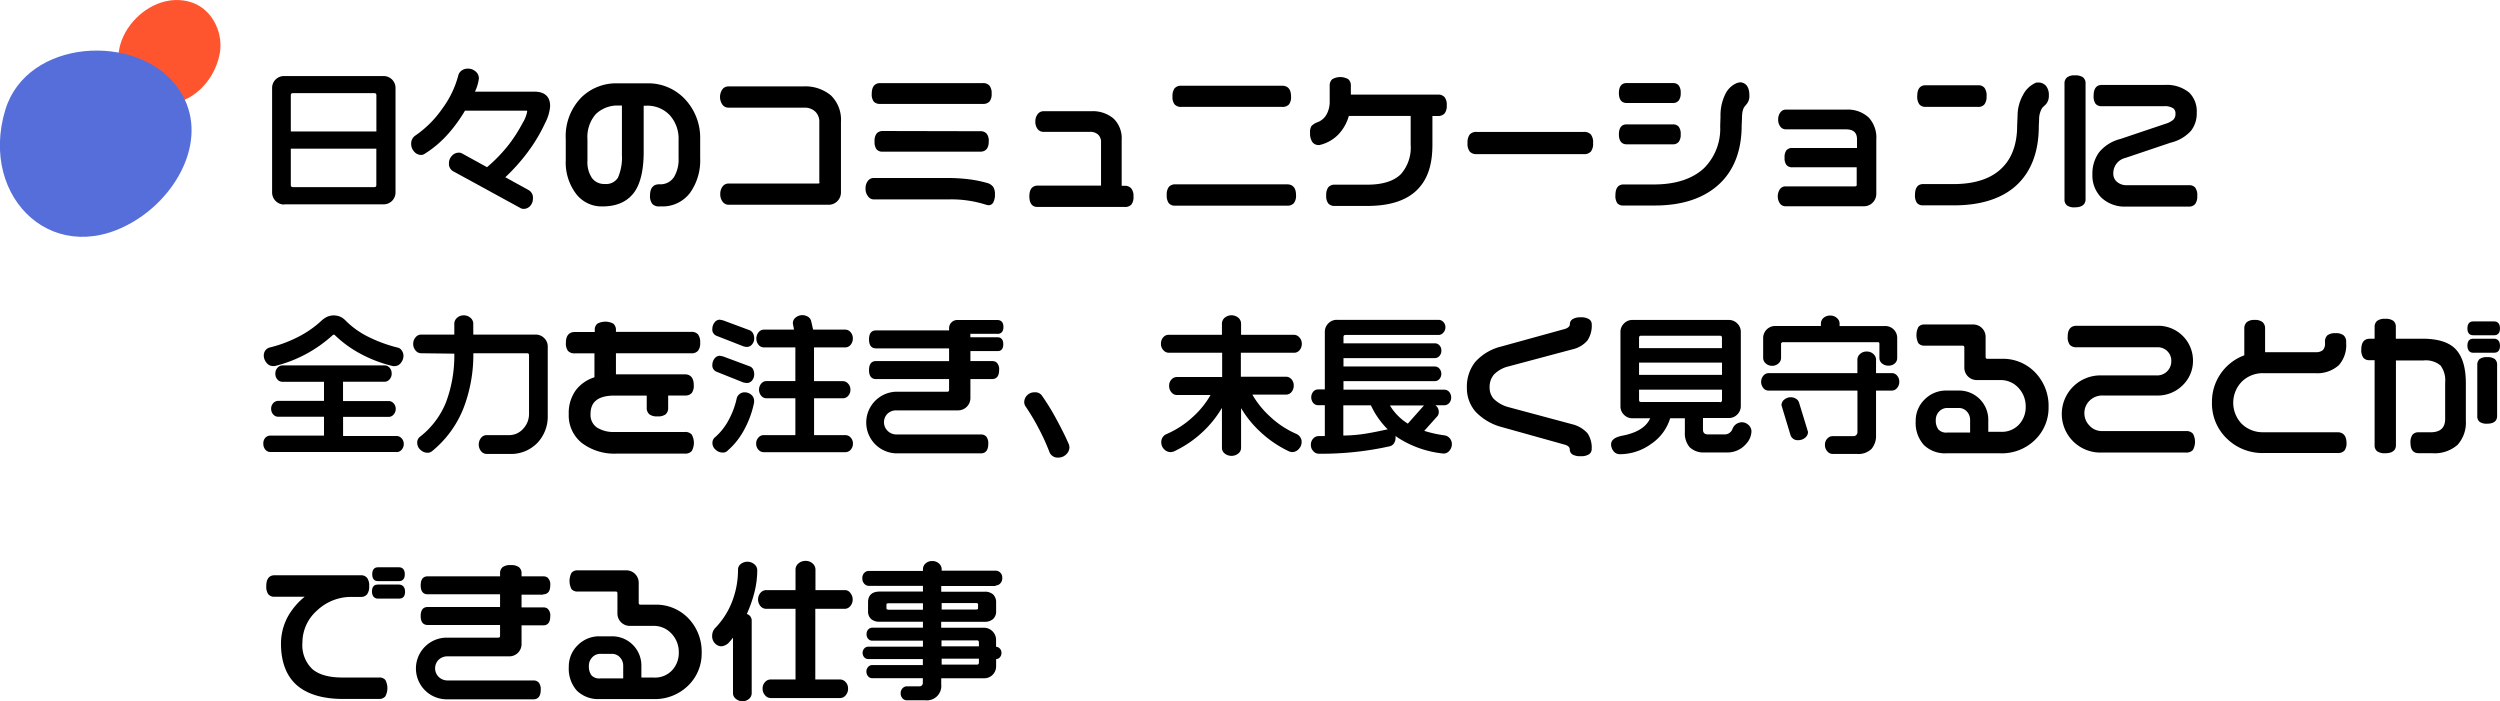 <svg xmlns="http://www.w3.org/2000/svg" viewBox="0 0 467.74 131.21"><defs><style>.a{fill:#ff552f;}.b{fill:#556eda;}</style></defs><path class="a" d="M36,.5c-8.74-3.09-18.46,8.87-11.44,16,6.24,6.33,14.72,1.54,16.45-6C42,6.52,39.88,1.86,36,.5Z"/><path class="b" d="M1,20.53c-5.08,16.74,9.66,30.53,25.07,20.24,8-5.33,13.23-16.18,7.07-24.53C25.7,6.11,5.08,7.17,1,20.53Z"/><path d="M53.18,38.23H71.69A2.22,2.22,0,0,0,74,36V16.5a2.22,2.22,0,0,0-2.27-2.27H53.18a2.22,2.22,0,0,0-2.27,2.27V36a2.27,2.27,0,0,0,2.27,2.27ZM54.41,24.6V17.85c0-.31.11-.42.42-.42H70c.31,0,.42.11.42.42V24.6Zm0,10V27.81h16v6.78c0,.31-.11.42-.42.42H54.84C54.52,35,54.41,34.9,54.41,34.59Z"/><path d="M100,17.15H88.86a8,8,0,0,0,.74-2.49,1.67,1.67,0,0,0-.63-1.3,2.14,2.14,0,0,0-1.44-.52,1.93,1.93,0,0,0-1.16.36,1.57,1.57,0,0,0-.63.93,18.18,18.18,0,0,1-3,6.21,19.64,19.64,0,0,1-5,5,1.78,1.78,0,0,0-.81,1.55,2.09,2.09,0,0,0,.57,1.49,1.74,1.74,0,0,0,1.27.61,1.13,1.13,0,0,0,.63-.18A20.07,20.07,0,0,0,83.89,25,28.07,28.07,0,0,0,87,20.7H98.46c.14,0,.17,0,.17.17A6.18,6.18,0,0,1,97.79,23a28.7,28.7,0,0,1-2.55,4,28.75,28.75,0,0,1-4.12,4.28l-4.69-2.58a1.16,1.16,0,0,0-.6-.14,1.74,1.74,0,0,0-1.29.6A2,2,0,0,0,84,30.57a1.56,1.56,0,0,0,.8,1.48l12.6,6.89a1.1,1.1,0,0,0,.57.14,1.61,1.61,0,0,0,1.24-.57,2,2,0,0,0,.5-1.38,1.61,1.61,0,0,0-.8-1.56l-4.37-2.41a35.25,35.25,0,0,0,4.65-5.32A30.42,30.42,0,0,0,102,23a8.34,8.34,0,0,0,.92-3C103,18.1,101.92,17.15,100,17.15Z"/><path d="M112.73,38.62c2.71,0,4.71-.92,6-2.74,1.13-1.64,1.7-4.15,1.7-7.45V19.78h.48a5.73,5.73,0,0,1,4.41,1.78,6.58,6.58,0,0,1,1.64,4.61v3.44a6.33,6.33,0,0,1-.85,3.5,3,3,0,0,1-2.67,1.37h-.11c-.78,0-1.71.36-1.71,2.07a2.38,2.38,0,0,0,.41,1.58,1.62,1.62,0,0,0,1.3.49h.45A6.41,6.41,0,0,0,129.16,36,10.44,10.44,0,0,0,131,29.6V26.07a10.55,10.55,0,0,0-2.81-7.48,9.4,9.4,0,0,0-7.1-3h-5.57a9.31,9.31,0,0,0-6.67,2.56,10.35,10.35,0,0,0-3,7.83v4a9.72,9.72,0,0,0,1.87,6.2A6,6,0,0,0,112.73,38.62Zm3.62-9.8a9.53,9.53,0,0,1-.73,4.42,2.6,2.6,0,0,1-2.46,1.18,2.82,2.82,0,0,1-2.38-1.08,5.27,5.27,0,0,1-.87-3.29v-4a6.48,6.48,0,0,1,1.57-4.71,5.86,5.86,0,0,1,4.37-1.59h.51v9.05Z"/><path d="M153,34.34H136.3a1.36,1.36,0,0,0-1.12.57,2.25,2.25,0,0,0-.42,1.41,2.2,2.2,0,0,0,.43,1.4,1.36,1.36,0,0,0,1.11.59H155a2.26,2.26,0,0,0,1.67-.68,2.31,2.31,0,0,0,.67-1.67V22.77a6.32,6.32,0,0,0-1.86-4.9,7.46,7.46,0,0,0-5.22-1.7h-14a1.36,1.36,0,0,0-1.12.57,2.53,2.53,0,0,0,0,2.81,1.36,1.36,0,0,0,1.11.59h14.28a2.84,2.84,0,0,1,2,.74,2.52,2.52,0,0,1,.76,1.89V34C153.39,34.25,153.3,34.34,153,34.34Z"/><path d="M165.2,24.51A1.5,1.5,0,0,0,164,25a2.26,2.26,0,0,0-.37,1.48,2.28,2.28,0,0,0,.35,1.43,1.38,1.38,0,0,0,1.14.47H183.4c.73,0,1.59-.33,1.59-1.9a2.2,2.2,0,0,0-.38-1.46,1.5,1.5,0,0,0-1.21-.47Z"/><path d="M164.7,19.44h19.21a1.54,1.54,0,0,0,1.24-.47,2.2,2.2,0,0,0,.38-1.46,2.22,2.22,0,0,0-.4-1.48,1.53,1.53,0,0,0-1.23-.48H164.69c-.73,0-1.59.34-1.59,2a2.2,2.2,0,0,0,.38,1.46A1.54,1.54,0,0,0,164.7,19.44Z"/><path d="M163.47,37.31h13.89a21.35,21.35,0,0,1,7.14,1l.45.09a1,1,0,0,0,.92-.59,3.11,3.11,0,0,0,.28-1.48,2.39,2.39,0,0,0-.34-1.38,2.14,2.14,0,0,0-1.21-.74,21.85,21.85,0,0,0-3.34-.67,32.89,32.89,0,0,0-4.12-.24H163.48a1.36,1.36,0,0,0-1.12.57,2.23,2.23,0,0,0-.42,1.41,2.2,2.2,0,0,0,.43,1.4A1.32,1.32,0,0,0,163.47,37.31Z"/><path d="M210.45,34.76h-.59V26.19a5.13,5.13,0,0,0-1.51-4,6,6,0,0,0-4.2-1.38h-8.93a1.33,1.33,0,0,0-1.09.57,2.16,2.16,0,0,0-.42,1.36,2.19,2.19,0,0,0,.4,1.37,1.34,1.34,0,0,0,1.11.56h8.68a2.15,2.15,0,0,1,1.56.52,1.86,1.86,0,0,1,.54,1.41v8.12H194.18c-.73,0-1.59.34-1.59,2s.82,2,1.51,2h16.35a1.54,1.54,0,0,0,1.24-.47,2.26,2.26,0,0,0,.38-1.49,2.22,2.22,0,0,0-.4-1.48A1.51,1.51,0,0,0,210.45,34.76Z"/><path d="M221,20h18.9a1.59,1.59,0,0,0,1.27-.47,2.26,2.26,0,0,0,.38-1.49c0-1.64-.9-2-1.65-2H221a1.53,1.53,0,0,0-1.25.5,2.4,2.4,0,0,0-.38,1.49,2.26,2.26,0,0,0,.38,1.49A1.58,1.58,0,0,0,221,20Z"/><path d="M219.83,38.48h21a1.55,1.55,0,0,0,1.25-.48,2.26,2.26,0,0,0,.4-1.51c0-1.64-.9-2-1.65-2H219.92a1.53,1.53,0,0,0-1.25.5,2.38,2.38,0,0,0-.38,1.49,2.45,2.45,0,0,0,.36,1.5A1.42,1.42,0,0,0,219.83,38.48Z"/><path d="M246.63,27.14h0l.22,0a7.11,7.11,0,0,0,3.57-2,8.21,8.21,0,0,0,1.94-3.45h11.57v5.38a7.52,7.52,0,0,1-1.8,5.48c-1.29,1.31-3.41,2-6.29,2h-6.08a1.53,1.53,0,0,0-1.25.5,2.38,2.38,0,0,0-.38,1.49,2.32,2.32,0,0,0,.38,1.52,1.54,1.54,0,0,0,1.24.47h6.08c4.16,0,7.29-1,9.3-3S268,30.79,268,27.08V21.7h1a1.59,1.59,0,0,0,1.28-.48,2.26,2.26,0,0,0,.4-1.51,2.3,2.3,0,0,0-.4-1.53A1.59,1.59,0,0,0,269,17.7H252.74V16.07a1.55,1.55,0,0,0-.48-1.25,3,3,0,0,0-3,0,1.57,1.57,0,0,0-.48,1.24v2.86a4.9,4.9,0,0,1-.6,2.52,3.25,3.25,0,0,1-1.66,1.42,3,3,0,0,0-1.15.72,2.16,2.16,0,0,0-.26,1.27,2.87,2.87,0,0,0,.41,1.7A1.43,1.43,0,0,0,246.63,27.14Z"/><path d="M296.33,24.68H276.28a1.61,1.61,0,0,0-1.32.51,2.55,2.55,0,0,0-.39,1.58,2.38,2.38,0,0,0,.41,1.58,1.62,1.62,0,0,0,1.3.49h20.05a1.67,1.67,0,0,0,1.32-.49,2.38,2.38,0,0,0,.41-1.58,2.4,2.4,0,0,0-.41-1.6A1.68,1.68,0,0,0,296.33,24.68Z"/><path d="M304.34,27H313a1.34,1.34,0,0,0,1.09-.47,2.17,2.17,0,0,0,.36-1.38,2.23,2.23,0,0,0-.35-1.42,1.35,1.35,0,0,0-1.1-.46h-8.68c-.65,0-1.43.33-1.43,1.87S303.69,27,304.34,27Z"/><path d="M303.8,38.45h5.8c5.06,0,9.08-1.31,11.94-3.9s4.32-6.34,4.32-11.12l.06-1.27A6.83,6.83,0,0,1,326,21a3.69,3.69,0,0,1,.27-.87s.13-.18.61-.77a2.33,2.33,0,0,0,.42-1.5c0-2-1-2.46-1.82-2.46l-.51.13a4.28,4.28,0,0,0-2.25,2.25,9,9,0,0,0-.82,4l-.06,1.83a10.42,10.42,0,0,1-3,7.83c-2.13,2-5.28,3.07-9.38,3.07h-5.71c-.69,0-1.51.35-1.51,2a2.43,2.43,0,0,0,.35,1.51A1.44,1.44,0,0,0,303.8,38.45Z"/><path d="M304.34,19.27H313a1.34,1.34,0,0,0,1.09-.47,2.17,2.17,0,0,0,.36-1.38,2.23,2.23,0,0,0-.35-1.42,1.35,1.35,0,0,0-1.1-.46h-8.68c-.65,0-1.43.33-1.43,1.87S303.69,19.27,304.34,19.27Z"/><path d="M347,34.87h-13a1.26,1.26,0,0,0-1,.55,2.41,2.41,0,0,0,0,2.63,1.28,1.28,0,0,0,1,.54h14.7a2.26,2.26,0,0,0,1.67-.68,2.32,2.32,0,0,0,.68-1.67V26.08A5.52,5.52,0,0,0,349.64,22a5.73,5.73,0,0,0-4.22-1.49H334.08a1.24,1.24,0,0,0-1,.55,2.09,2.09,0,0,0-.39,1.3,2.06,2.06,0,0,0,.39,1.31,1.27,1.27,0,0,0,1,.53h11.26c1.43,0,2.1.6,2.1,1.87v1.62H335.37a1.38,1.38,0,0,0-1.14.43,2.16,2.16,0,0,0-.34,1.39,2.06,2.06,0,0,0,.36,1.37,1.41,1.41,0,0,0,1.13.42h12v3.22C347.4,34.78,347.31,34.87,347,34.87Z"/><path d="M360.25,20h9.86a1.43,1.43,0,0,0,1.19-.5,2.42,2.42,0,0,0,.38-1.51,2.42,2.42,0,0,0-.38-1.54,1.43,1.43,0,0,0-1.19-.5h-9.86c-.7,0-1.54.35-1.54,2a2.51,2.51,0,0,0,.36,1.53A1.44,1.44,0,0,0,360.25,20Z"/><path d="M381.39,15.44h-.31l-.09,0a4.92,4.92,0,0,0-2.51,2.36,8,8,0,0,0-1,3.87l-.08,1.84c0,3.34-.93,6-2.76,7.83-2,2.06-5.1,3.1-9.17,3.1H359.8c-.69,0-1.51.35-1.51,2a2.43,2.43,0,0,0,.35,1.51,1.41,1.41,0,0,0,1.16.47h5.8c5,0,9-1.27,11.71-3.79s4.14-6.24,4.14-11l.06-1.27a4,4,0,0,1,.6-2.2l.71-.69a2.37,2.37,0,0,0,.51-1.59,2.66,2.66,0,0,0-.54-1.82A1.84,1.84,0,0,0,381.39,15.44Z"/><path d="M388.2,38.79c1.64,0,2-.82,2-1.51V15.64a1.4,1.4,0,0,0-.49-1.18,2.45,2.45,0,0,0-1.5-.36,2.25,2.25,0,0,0-1.47.38,1.41,1.41,0,0,0-.48,1.16V37.28a1.38,1.38,0,0,0,.47,1.16A2.35,2.35,0,0,0,388.2,38.79Z"/><path d="M409.56,34.65H398a2.74,2.74,0,0,1-1.93-.63,2,2,0,0,1-.68-1.58,2.93,2.93,0,0,1,2.29-2.9l8.45-2.85a7.44,7.44,0,0,0,3.79-2.21A5.24,5.24,0,0,0,411,21.07a4.89,4.89,0,0,0-1.4-3.74A6.62,6.62,0,0,0,405,15.89H393.22c-.69,0-1.51.35-1.51,2a2.43,2.43,0,0,0,.35,1.51,1.41,1.41,0,0,0,1.16.47h11.65a2.85,2.85,0,0,1,1.77.42,1.21,1.21,0,0,1,.38,1,1.49,1.49,0,0,1-.38,1.09,4,4,0,0,1-1.55.8L396.72,26a7.52,7.52,0,0,0-4,2.51,6.77,6.77,0,0,0-1.24,4.11A5.87,5.87,0,0,0,393.18,37a6.4,6.4,0,0,0,4.67,1.65h11.68a1.43,1.43,0,0,0,1.19-.5,2.42,2.42,0,0,0,.38-1.51,2.37,2.37,0,0,0-.38-1.53A1.4,1.4,0,0,0,409.56,34.65Z"/><path d="M51.1,68.49h0l.3,0a24.88,24.88,0,0,0,10.85-5.79.22.22,0,0,1,.2-.08.25.25,0,0,1,.22.1,21.27,21.27,0,0,0,4.65,3.4,24.9,24.9,0,0,0,6.22,2.38l.28,0a1.47,1.47,0,0,0,1.2-.63,2.1,2.1,0,0,0,.47-1.3,1.72,1.72,0,0,0-.33-1,1.2,1.2,0,0,0-.78-.54,26.93,26.93,0,0,1-5.55-2.05,16,16,0,0,1-4.17-3,3.45,3.45,0,0,0-.87-.66,3.09,3.09,0,0,0-2.69,0,4.38,4.38,0,0,0-.9.63A19,19,0,0,1,55.85,63a24.18,24.18,0,0,1-5.32,2,1.44,1.44,0,0,0-.85.52,1.64,1.64,0,0,0-.33,1,2.12,2.12,0,0,0,.49,1.32A1.52,1.52,0,0,0,51.1,68.49Z"/><path d="M74.2,84.59a1.26,1.26,0,0,0,.94-.44,1.59,1.59,0,0,0,.4-1.12A1.49,1.49,0,0,0,75.13,82a1.29,1.29,0,0,0-.94-.43h-10V78h8.57a1.21,1.21,0,0,0,.88-.44,1.55,1.55,0,0,0,.4-1.09,1.48,1.48,0,0,0-.39-1,1.17,1.17,0,0,0-.9-.43H64.18V71.42H72a1.21,1.21,0,0,0,.88-.44,1.51,1.51,0,0,0,.4-1.07,1.58,1.58,0,0,0-.39-1.11,1.19,1.19,0,0,0-.9-.43H52.8a1.21,1.21,0,0,0-.88.44,1.55,1.55,0,0,0-.4,1.09A1.52,1.52,0,0,0,51.91,71a1.19,1.19,0,0,0,.9.43h7.81V75H52.05a1.27,1.27,0,0,0-.93.43,1.48,1.48,0,0,0-.39,1,1.57,1.57,0,0,0,.39,1.11,1.22,1.22,0,0,0,.93.43h8.57v3.53h-10a1.26,1.26,0,0,0-1,.43A1.52,1.52,0,0,0,49.27,83a1.63,1.63,0,0,0,.39,1.14,1.23,1.23,0,0,0,1,.43H74.2Z"/><path d="M85,66.17a24.87,24.87,0,0,1-1.56,9.11,15.51,15.51,0,0,1-4.89,6.46,1.35,1.35,0,0,0-.49,1.12,1.72,1.72,0,0,0,.62,1.31,1.93,1.93,0,0,0,1.31.54,1.3,1.3,0,0,0,.86-.31,19.68,19.68,0,0,0,5.9-8.11,27.89,27.89,0,0,0,1.81-10.2h10c.31,0,.42.11.42.42V77.46a4,4,0,0,1-1.1,2.76,3.47,3.47,0,0,1-2.69,1.19H91a1.34,1.34,0,0,0-1,.52,2,2,0,0,0,0,2.48,1.37,1.37,0,0,0,1,.52h4.34a6.86,6.86,0,0,0,5.25-2.12,7.15,7.15,0,0,0,1.89-5.07V64.86a2.16,2.16,0,0,0-.66-1.6,2.19,2.19,0,0,0-1.6-.66H88.55V60.53A1.46,1.46,0,0,0,88,59.44,1.84,1.84,0,0,0,86.76,59a1.8,1.8,0,0,0-1.25.47A1.47,1.47,0,0,0,85,60.53V62.6H78.75a1.34,1.34,0,0,0-1,.52,1.78,1.78,0,0,0-.44,1.21,1.83,1.83,0,0,0,.44,1.24,1.34,1.34,0,0,0,1,.52Z"/><path d="M111.22,66.09v4.5a7,7,0,0,0-3.52,2.46,7.28,7.28,0,0,0-1.29,4.42,6.6,6.6,0,0,0,2.44,5.4,10.07,10.07,0,0,0,6.49,2h12.8a1.59,1.59,0,0,0,1.28-.48,3.13,3.13,0,0,0,0-3.08,1.58,1.58,0,0,0-1.27-.49H115a5.77,5.77,0,0,1-3.34-.85,2.85,2.85,0,0,1-1.17-2.54c0-2.3,1.48-3.42,4.51-3.42h6v2.24a1.55,1.55,0,0,0,.48,1.25,2.26,2.26,0,0,0,1.51.4,2.38,2.38,0,0,0,1.55-.38,1.58,1.58,0,0,0,.47-1.27V74h3.14a1.59,1.59,0,0,0,1.27-.47,2.26,2.26,0,0,0,.38-1.49c0-1.64-.9-2-1.65-2H115.24V66.1h14.11a1.55,1.55,0,0,0,1.25-.48,2.26,2.26,0,0,0,.4-1.51,2.35,2.35,0,0,0-.4-1.54,1.56,1.56,0,0,0-1.25-.48H115.24v-.28a1.55,1.55,0,0,0-.48-1.25,3.16,3.16,0,0,0-3,0,1.45,1.45,0,0,0-.48,1.19v.37h-3.75c-.75,0-1.65.35-1.65,2a2.32,2.32,0,0,0,.38,1.52,1.58,1.58,0,0,0,1.27.47h3.73Z"/><path d="M134.11,69.57l5,2,.62.09a1.24,1.24,0,0,0,1-.5,1.74,1.74,0,0,0,.38-1.12,2.11,2.11,0,0,0-.18-.89,1.17,1.17,0,0,0-.66-.61l-5-1.86-.61-.12a1.25,1.25,0,0,0-1,.56,1.91,1.91,0,0,0-.38,1.11A1.26,1.26,0,0,0,134.11,69.57Z"/><path d="M139.35,73.4a1.52,1.52,0,0,0-1,.34,1.41,1.41,0,0,0-.51.78,15.23,15.23,0,0,1-1.53,4.1,11.36,11.36,0,0,1-2.48,3.15,1.35,1.35,0,0,0-.54,1.09,1.64,1.64,0,0,0,.61,1.29,1.9,1.9,0,0,0,1.28.52,1.19,1.19,0,0,0,1-.4,13.62,13.62,0,0,0,3.19-4.13,17.62,17.62,0,0,0,1.72-4.85l0-.31a1.46,1.46,0,0,0-.55-1.14A1.91,1.91,0,0,0,139.35,73.4Z"/><path d="M134.12,62.85l4.95,1.94a2.65,2.65,0,0,0,.66.12,1.24,1.24,0,0,0,1-.5,1.7,1.7,0,0,0,.38-1.09,2.18,2.18,0,0,0-.1-.67,1.38,1.38,0,0,0-.74-.86l-5-1.86-.61-.12a1.25,1.25,0,0,0-1,.56,1.91,1.91,0,0,0-.38,1.11A1.25,1.25,0,0,0,134.12,62.85Z"/><path d="M151.78,60.13a1.34,1.34,0,0,0-.58-.85,2,2,0,0,0-2.29.09,1.36,1.36,0,0,0-.57,1.17l.22,1.13h-5.63a1.3,1.3,0,0,0-1,.49,1.88,1.88,0,0,0,0,2.37,1.32,1.32,0,0,0,1,.47h5.88v6.3h-5.43a1.25,1.25,0,0,0-.95.46,1.78,1.78,0,0,0,0,2.3,1.29,1.29,0,0,0,.95.46h5.43v6.89H142.9a1.25,1.25,0,0,0-1,.46,1.57,1.57,0,0,0-.42,1.11,1.62,1.62,0,0,0,.42,1.16,1.29,1.29,0,0,0,1,.46h15.26a1.28,1.28,0,0,0,1-.46,1.64,1.64,0,0,0,.42-1.16,1.57,1.57,0,0,0-.42-1.11,1.32,1.32,0,0,0-1-.46h-5.85V74.52h5.38a1.28,1.28,0,0,0,1-.46,1.64,1.64,0,0,0,.42-1.16,1.57,1.57,0,0,0-.43-1.12,1.32,1.32,0,0,0-1-.47h-5.38V65h5.85a1.3,1.3,0,0,0,1-.49,1.77,1.77,0,0,0,.41-1.19,1.67,1.67,0,0,0-.43-1.18,1.32,1.32,0,0,0-1-.47h-6Z"/><path d="M186.62,62.47c.42,0,1.12-.17,1.12-1.29s-.7-1.31-1.12-1.31h-7.48a1.53,1.53,0,0,0-1.12.45,1.51,1.51,0,0,0-.45,1.11v.39H163.88c-.59,0-1.29.29-1.29,1.68s.7,1.68,1.29,1.68h13.69v2.38H163.88c-.59,0-1.29.29-1.29,1.68s.7,1.68,1.29,1.68h13.69v2c0,.27-.09.37-.37.37h-9.6a5.77,5.77,0,0,0,0,11.53h15.93c.62,0,1.37-.31,1.37-1.76a2.07,2.07,0,0,0-.34-1.34,1.28,1.28,0,0,0-1-.43H167.74a2.35,2.35,0,0,1-1.65-.66,2.26,2.26,0,0,1-.05-3.22,2.35,2.35,0,0,1,1.7-.63h11.48a2.31,2.31,0,0,0,2.34-2.35V70.92h4.06c.6,0,1.31-.29,1.31-1.68a1.7,1.7,0,0,0-.52-1.46,1.32,1.32,0,0,0-.79-.22h-4.06V65.68h5.15c.38,0,1-.17,1-1.29s-.68-1.29-1.09-1.29h-5.07v-.65h5.06Z"/><path d="M200,83.18c-.6-1.4-1.4-3-2.39-4.82a42.52,42.52,0,0,0-2.7-4.38,1.5,1.5,0,0,0-1.32-.58,1.88,1.88,0,0,0-1.43.57,1.79,1.79,0,0,0-.53,1.25,1.38,1.38,0,0,0,.21.76,41.28,41.28,0,0,1,2.52,4.22,40.28,40.28,0,0,1,2,4.41,1.65,1.65,0,0,0,1.72,1,2,2,0,0,0,1.39-.59,1.85,1.85,0,0,0,.62-1.39l-.08-.42Z"/><path d="M242.15,66a1.31,1.31,0,0,0,1-.49,1.77,1.77,0,0,0,.41-1.19,1.66,1.66,0,0,0-.45-1.19,1.35,1.35,0,0,0-1-.49h-9.91v-2.1a1.46,1.46,0,0,0-.51-1.09,2,2,0,0,0-2.56,0,1.47,1.47,0,0,0-.51,1.09v2.1h-10a1.31,1.31,0,0,0-1,.49,1.76,1.76,0,0,0-.41,1.19,1.66,1.66,0,0,0,.45,1.19,1.35,1.35,0,0,0,1,.49h10v4.54h-8.49a1.37,1.37,0,0,0-1,.47,1.65,1.65,0,0,0-.43,1.18,1.79,1.79,0,0,0,.42,1.2,1.3,1.3,0,0,0,1,.51h6.33a16.5,16.5,0,0,1-3.2,4,17.5,17.5,0,0,1-5.09,3.34,1.61,1.61,0,0,0-.68.58,1.66,1.66,0,0,0-.25.93,1.8,1.8,0,0,0,.52,1.29,1.7,1.7,0,0,0,1.3.55h0l.48-.1a20.59,20.59,0,0,0,5.54-3.77,19.86,19.86,0,0,0,3.51-4.41v7.54a1.34,1.34,0,0,0,.52,1,2.05,2.05,0,0,0,2.54,0,1.34,1.34,0,0,0,.52-1V76.35a19.62,19.62,0,0,0,3.54,4.39,20.87,20.87,0,0,0,5.54,3.76l.47.09A1.68,1.68,0,0,0,243,84a1.85,1.85,0,0,0,.53-1.31,1.53,1.53,0,0,0-.27-.91,1.72,1.72,0,0,0-.67-.58,17,17,0,0,1-5.08-3.37,16.85,16.85,0,0,1-3.2-4h6.33a1.31,1.31,0,0,0,1-.49,1.81,1.81,0,0,0,.41-1.21,1.67,1.67,0,0,0-.43-1.18,1.35,1.35,0,0,0-1-.47h-8.46V66Z"/><path d="M270.32,81.46a22.29,22.29,0,0,1-3.85-.85l2.51-2.8a1.28,1.28,0,0,0,.21-.73,1.49,1.49,0,0,0-.55-1.19l-.1-.07h1.69a1.19,1.19,0,0,0,.91-.42,1.47,1.47,0,0,0,.37-1,1.58,1.58,0,0,0-.37-1.07,1.19,1.19,0,0,0-.91-.42H251.36v-1.6h17.11a1.14,1.14,0,0,0,.84-.4,1.49,1.49,0,0,0,0-1.94,1.12,1.12,0,0,0-.84-.4H251.36V67h17.11a1.14,1.14,0,0,0,.84-.4,1.39,1.39,0,0,0,.36-1,1.29,1.29,0,0,0-.37-1,1.15,1.15,0,0,0-.83-.37H251.36V63.09c0-.31.11-.42.42-.42h17.39a1.18,1.18,0,0,0,.87-.43,1.44,1.44,0,0,0,.39-1,1.36,1.36,0,0,0-.39-1,1.21,1.21,0,0,0-.86-.4H250.13a2.16,2.16,0,0,0-1.6.66,2.19,2.19,0,0,0-.66,1.6V72.86h-1.26a1.19,1.19,0,0,0-.91.42,1.69,1.69,0,0,0,0,2.11,1.19,1.19,0,0,0,.91.42h1.26v5.78l-1.18,0a1.37,1.37,0,0,0-1,.47,1.65,1.65,0,0,0-.43,1.18,1.61,1.61,0,0,0,.45,1.16,1.35,1.35,0,0,0,1,.49A58.57,58.57,0,0,0,260,83.5a1.29,1.29,0,0,0,.8-.55,1.75,1.75,0,0,0,.3-1,1.58,1.58,0,0,0,0-.38l.49.35a19.28,19.28,0,0,0,8.49,2.94,1.39,1.39,0,0,0,1.13-.57,1.85,1.85,0,0,0,.43-1.19,1.66,1.66,0,0,0-.38-1.08A1.57,1.57,0,0,0,270.32,81.46Zm-10.84-1.11c-2.14.48-3.83.79-5,.93a28.88,28.88,0,0,1-3.15.21V75.83h5.16a15.54,15.54,0,0,0,3.16,4.51ZM266.29,76l-2.89,3.26a10.19,10.19,0,0,1-3.35-3.4h6.38Z"/><path d="M282.28,68.54l11.88-3.17A5.21,5.21,0,0,0,297,63.71a5,5,0,0,0,.81-3,1.12,1.12,0,0,0-.53-1,2.65,2.65,0,0,0-1.52-.34,2.7,2.7,0,0,0-1.49.32,1.07,1.07,0,0,0-.55.91c0,.16,0,.63-.88.93l-12,3.31A9.59,9.59,0,0,0,276,67.73a7.41,7.41,0,0,0-1.55,4.82A6.67,6.67,0,0,0,276.05,77,10.37,10.37,0,0,0,281,79.91l11.81,3.3c.8.25.89.64.89.91a1.09,1.09,0,0,0,.54.93,2.83,2.83,0,0,0,1.51.3,2.67,2.67,0,0,0,1.52-.34,1.15,1.15,0,0,0,.53-1,4.83,4.83,0,0,0-.78-2.94,5.62,5.62,0,0,0-2.88-1.7L282.33,76.2a6.17,6.17,0,0,1-2.91-1.63,3.18,3.18,0,0,1-.72-2.11,3.58,3.58,0,0,1,.8-2.37A5.65,5.65,0,0,1,282.28,68.54Z"/><path d="M325.9,79a1.91,1.91,0,0,0-1.77,1.28,1.55,1.55,0,0,1-1.51,1h-3c-.7,0-1-.29-1-.93V78.21h4.82a2.16,2.16,0,0,0,1.6-.66,2.19,2.19,0,0,0,.66-1.6V62.12a2.16,2.16,0,0,0-.66-1.6,2.19,2.19,0,0,0-1.6-.66h-18a2.16,2.16,0,0,0-1.6.66,2.19,2.19,0,0,0-.66,1.6V76a2.16,2.16,0,0,0,.66,1.6,2.19,2.19,0,0,0,1.6.66h3.3c-.72,1.64-2.47,2.73-5.23,3.26-1.38.27-2.08.81-2.08,1.62a2,2,0,0,0,.45,1.26,1.45,1.45,0,0,0,1.18.58A10,10,0,0,0,309,83a8.85,8.85,0,0,0,3.48-4.75h2.75v2.63a4,4,0,0,0,.88,2.77,3.7,3.7,0,0,0,2.85,1H323a4.57,4.57,0,0,0,3.69-1.6,3.6,3.6,0,0,0,1-2.29,1.6,1.6,0,0,0-.51-1.21A1.85,1.85,0,0,0,325.9,79ZM306.66,65.14V63.23c0-.31.11-.42.42-.42h14.67c.31,0,.42.11.42.42v1.91Zm0,5v-2.3h15.52v2.3Zm15.09,5.07H307.08c-.31,0-.42-.11-.42-.42V72.9h15.52v1.93C322.17,75.14,322.06,75.25,321.75,75.25Z"/><path d="M331.55,68.44a1.7,1.7,0,0,0,1.19-.44,1.35,1.35,0,0,0,.49-1V64.33a.28.28,0,0,1,.1-.21.34.34,0,0,1,.24-.1h17.75c.23,0,.31.08.31.31V67a1.29,1.29,0,0,0,.49,1,1.77,1.77,0,0,0,1.19.41A1.68,1.68,0,0,0,354.5,68a1.32,1.32,0,0,0,.46-1V63.22A2.22,2.22,0,0,0,352.69,61h-8.51V60.5a1.42,1.42,0,0,0-.5-1,1.77,1.77,0,0,0-1.23-.46,1.84,1.84,0,0,0-1.28.44,1.43,1.43,0,0,0-.49,1.06v.45h-8.54a2.25,2.25,0,0,0-2.26,2.26V67a1.35,1.35,0,0,0,.49,1A1.75,1.75,0,0,0,331.55,68.44Z"/><path d="M354,69.81H351V67.23a1.42,1.42,0,0,0-.5-1,1.77,1.77,0,0,0-1.23-.46,1.75,1.75,0,0,0-1.26.46,1.42,1.42,0,0,0-.5,1v2.58H330.91a1.28,1.28,0,0,0-1,.49,1.82,1.82,0,0,0,0,2.3,1.25,1.25,0,0,0,1,.48h16.61v7.79a.72.72,0,0,1-.73.73h-3.92a1.35,1.35,0,0,0-1,.47,1.65,1.65,0,0,0-.43,1.18,1.73,1.73,0,0,0,.42,1.17,1.3,1.3,0,0,0,1,.51h4.59a3.49,3.49,0,0,0,2.7-.94,3.77,3.77,0,0,0,.85-2.62V73.08h2.94a1.28,1.28,0,0,0,1-.49,1.75,1.75,0,0,0,.41-1.16,1.7,1.7,0,0,0-.41-1.15A1.25,1.25,0,0,0,354,69.81Z"/><path d="M336,74.59a1.86,1.86,0,0,0-2.11.13,1.34,1.34,0,0,0-.58,1.11L335,81.42a1.4,1.4,0,0,0,1.5.93,1.9,1.9,0,0,0,1.19-.42,1.37,1.37,0,0,0,.58-1.12l-1.7-5.57A1.33,1.33,0,0,0,336,74.59Z"/><path d="M374.53,67.13h-2.66c-.27,0-.37-.09-.37-.37v-3.7a2.31,2.31,0,0,0-2.34-2.35h-9.1a1.37,1.37,0,0,0-1.15.49,3.37,3.37,0,0,0,0,3,1.41,1.41,0,0,0,1.16.47h7.08c.27,0,.37.09.37.37v3.72a2.32,2.32,0,0,0,2.35,2.35h4.37a4.48,4.48,0,0,1,3.4,1.45A5,5,0,0,1,379,76.08a4.78,4.78,0,0,1-1.12,3.2,4.36,4.36,0,0,1-3.53,1.51H372V78.58a5.46,5.46,0,0,0-5.52-5.51h-2.32a5.61,5.61,0,0,0-4.05,1.65,5.52,5.52,0,0,0-1.69,4.08,6.17,6.17,0,0,0,1.51,4.44,5.7,5.7,0,0,0,4.28,1.57h10a8.86,8.86,0,0,0,6.76-2.74,8.33,8.33,0,0,0,2.31-5.88,9,9,0,0,0-2.49-6.49A8.34,8.34,0,0,0,374.53,67.13ZM368.6,78.55v2.38h-4.29a2,2,0,0,1-1.64-.57,2.74,2.74,0,0,1-.49-1.76,2.24,2.24,0,0,1,.63-1.62,2.07,2.07,0,0,1,1.58-.65h2.1A2,2,0,0,1,368,77,2.26,2.26,0,0,1,368.6,78.55Z"/><path d="M409,80.65H393.26a3.11,3.11,0,0,1-2.39-1.09,3.24,3.24,0,0,1-.89-2.24,3.2,3.2,0,0,1,.89-2.27A3.37,3.37,0,0,1,393.49,74h10a6.61,6.61,0,0,0,4.9-1.94,6.3,6.3,0,0,0,1.91-4.53,6.51,6.51,0,0,0-6.58-6.58H388.51c-.75,0-1.65.35-1.65,2a2.38,2.38,0,0,0,.38,1.55,1.58,1.58,0,0,0,1.27.47H403.6a2.53,2.53,0,0,1,2,.84,2.46,2.46,0,0,1,.64,1.71,2.64,2.64,0,0,1-2.78,2.72H393.24a7.22,7.22,0,1,0,0,14.43H409a1.59,1.59,0,0,0,1.28-.48,3.13,3.13,0,0,0,0-3.06A1.62,1.62,0,0,0,409,80.65Z"/><path d="M437.34,80.87H423.45a5.61,5.61,0,0,1-4-1.54,5.67,5.67,0,0,1,0-7.94,5.59,5.59,0,0,1,4-1.57h9.72a6,6,0,0,0,4.43-1.51,5.66,5.66,0,0,0,1.36-4.1V64a1.59,1.59,0,0,0-.48-1.26,2.31,2.31,0,0,0-1.54-.4,2.25,2.25,0,0,0-1.51.41A1.6,1.6,0,0,0,435,64v.2a1.8,1.8,0,0,1-.39,1.3,2,2,0,0,1-1.41.39h-9.41V61.49a1.55,1.55,0,0,0-.48-1.23,2.22,2.22,0,0,0-1.48-.4,2.19,2.19,0,0,0-1.46.41,1.56,1.56,0,0,0-.47,1.21v5a9.24,9.24,0,0,0-6.05,8.82,9.08,9.08,0,0,0,2.79,6.76,9.5,9.5,0,0,0,6.84,2.7h13.89a1.63,1.63,0,0,0,1.27-.46,2.25,2.25,0,0,0,.38-1.48C439,81.22,438.09,80.87,437.34,80.87Z"/><path d="M465.34,66.82a2.26,2.26,0,0,0-1.41.35,1.38,1.38,0,0,0-.44,1.1v9.58a1.3,1.3,0,0,0,.46,1.09,2.28,2.28,0,0,0,1.38.33c1.55,0,1.87-.78,1.87-1.43V68.26a1.34,1.34,0,0,0-.47-1.11A2.31,2.31,0,0,0,465.34,66.82Z"/><path d="M466.65,63.37H462.7c-.4,0-1.06.17-1.06,1.29S462.31,66,462.7,66h3.95c.41,0,1.09-.17,1.09-1.29S467.06,63.37,466.65,63.37Z"/><path d="M462.73,62.73h3.92c.41,0,1.09-.17,1.09-1.29s-.68-1.31-1.09-1.31h-3.92c-.41,0-1.09.17-1.09,1.31S462.32,62.73,462.73,62.73Z"/><path d="M453.18,63.37h-4.93V61.19a1.39,1.39,0,0,0-.49-1.18,2.38,2.38,0,0,0-1.5-.36,2.31,2.31,0,0,0-1.5.38,1.43,1.43,0,0,0-.48,1.17v2.18h-.95c-.7,0-1.54.35-1.54,2a2.46,2.46,0,0,0,.36,1.52,1.42,1.42,0,0,0,1.18.49h.95V83.29a1.37,1.37,0,0,0,.49,1.15,2.45,2.45,0,0,0,1.5.36c1.64,0,2-.82,2-1.5V67.44h5.15a4.31,4.31,0,0,1,3.18.93,4.59,4.59,0,0,1,.88,3.19v6.8c0,1.7-.91,2.52-2.77,2.52h-2.21a1.39,1.39,0,0,0-1.15.48,2.41,2.41,0,0,0-.36,1.49c0,1.61.82,1.94,1.51,1.94H455a6.52,6.52,0,0,0,4.81-1.57,6.22,6.22,0,0,0,1.54-4.52v-7c0-2.91-.63-5-1.88-6.34S456.13,63.37,453.18,63.37Z"/><path d="M74.65,109.37h-4c-.4,0-1.06.17-1.06,1.29S70.31,112,70.7,112h4c.41,0,1.09-.17,1.09-1.29S75.06,109.37,74.65,109.37Z"/><path d="M74.65,106.13H70.73c-.41,0-1.09.17-1.09,1.31s.68,1.29,1.09,1.29h3.92c.41,0,1.09-.17,1.09-1.29S75.06,106.13,74.65,106.13Z"/><path d="M70.93,126.76H64c-2.48,0-4.37-.54-5.59-1.6a6.19,6.19,0,0,1-1.83-4.92,8,8,0,0,1,2.72-6,9.26,9.26,0,0,1,6.55-2.56h1.65a1.43,1.43,0,0,0,1.19-.5,2.44,2.44,0,0,0,.38-1.51,2.42,2.42,0,0,0-.38-1.54,1.43,1.43,0,0,0-1.19-.5H51.36c-.7,0-1.54.35-1.54,2a2.51,2.51,0,0,0,.36,1.53,1.42,1.42,0,0,0,1.18.49H57a13.09,13.09,0,0,0-3,3.46,10.6,10.6,0,0,0-1.43,5.33c0,3.36,1,6,2.9,7.7s4.84,2.63,8.69,2.63h6.75a1.43,1.43,0,0,0,1.19-.5,3.25,3.25,0,0,0,0-3.05A1.41,1.41,0,0,0,70.93,126.76Z"/><path d="M101.64,111.19c.6,0,1.31-.29,1.31-1.68a1.71,1.71,0,0,0-.52-1.46,1.32,1.32,0,0,0-.79-.22H97.58v-.53a1.43,1.43,0,0,0-.5-1.19,2.42,2.42,0,0,0-1.51-.38,2.37,2.37,0,0,0-1.53.38,1.45,1.45,0,0,0-.48,1.19v.53H80c-.59,0-1.29.29-1.29,1.68s.7,1.68,1.29,1.68H93.56v2.38H80c-.59,0-1.29.29-1.29,1.68s.7,1.68,1.29,1.68H93.56v2c0,.27-.09.37-.37.37h-9.6a5.77,5.77,0,0,0,0,11.54H99.8c.62,0,1.37-.31,1.37-1.76a2.07,2.07,0,0,0-.34-1.34,1.28,1.28,0,0,0-1-.43H83.73a2.35,2.35,0,0,1-1.65-.66,2.26,2.26,0,0,1,0-3.22,2.35,2.35,0,0,1,1.7-.63H95.24a2.29,2.29,0,0,0,1.67-.67,2.27,2.27,0,0,0,.67-1.67V117h4.06c.6,0,1.31-.29,1.31-1.68a1.7,1.7,0,0,0-.52-1.46,1.32,1.32,0,0,0-.79-.22H97.58v-2.38h4.06Z"/><path d="M122.53,113.13h-2.66c-.27,0-.37-.09-.37-.37v-3.7a2.31,2.31,0,0,0-2.34-2.35h-9.1a1.37,1.37,0,0,0-1.15.49,3.37,3.37,0,0,0,0,3,1.38,1.38,0,0,0,1.16.47h7.08c.27,0,.37.09.37.37v3.72a2.31,2.31,0,0,0,2.35,2.34h4.37a4.48,4.48,0,0,1,3.4,1.45,5,5,0,0,1,1.36,3.51,4.78,4.78,0,0,1-1.12,3.2,4.36,4.36,0,0,1-3.53,1.51H120v-2.21a5.46,5.46,0,0,0-5.52-5.51h-2.32a5.61,5.61,0,0,0-4.05,1.65,5.52,5.52,0,0,0-1.69,4.08,6.17,6.17,0,0,0,1.51,4.44,5.72,5.72,0,0,0,4.28,1.57h10a8.86,8.86,0,0,0,6.76-2.74,8.33,8.33,0,0,0,2.31-5.88,9,9,0,0,0-2.49-6.49A8.37,8.37,0,0,0,122.53,113.13Zm-5.93,11.42v2.38h-4.29a2,2,0,0,1-1.64-.57,2.74,2.74,0,0,1-.49-1.76,2.24,2.24,0,0,1,.63-1.62,2.07,2.07,0,0,1,1.58-.65h2.1A2,2,0,0,1,116,123,2.26,2.26,0,0,1,116.6,124.55Z"/><path d="M158.12,110.41h-5.55v-3.87a1.5,1.5,0,0,0-.53-1.11,1.87,1.87,0,0,0-1.32-.49,2,2,0,0,0-1.33.47,1.48,1.48,0,0,0-.55,1.13v3.87h-5.55a1.42,1.42,0,0,0-1,.5,1.93,1.93,0,0,0,0,2.5,1.42,1.42,0,0,0,1,.5h5.55v13.22h-4.71a1.37,1.37,0,0,0-1,.49,1.72,1.72,0,0,0-.45,1.22,1.83,1.83,0,0,0,.45,1.23,1.38,1.38,0,0,0,1,.53h13.1a1.34,1.34,0,0,0,1-.52,1.84,1.84,0,0,0,.44-1.24,1.72,1.72,0,0,0-.45-1.22,1.4,1.4,0,0,0-1-.49h-4.68V113.91h5.55a1.34,1.34,0,0,0,1-.52,1.78,1.78,0,0,0,.44-1.21,1.83,1.83,0,0,0-.44-1.24A1.2,1.2,0,0,0,158.12,110.41Z"/><path d="M141.07,105.52a2,2,0,0,0-2.47,0,1.32,1.32,0,0,0-.52,1,16.45,16.45,0,0,1-1.13,6.1,14.65,14.65,0,0,1-3.15,4.89,2.14,2.14,0,0,0-.56,1.42,1.94,1.94,0,0,0,.65,1.56,1.69,1.69,0,0,0,1.12.43,2.32,2.32,0,0,0,1.56-.92,8.61,8.61,0,0,0,.57-.71v10.46a1.33,1.33,0,0,0,.54,1,1.83,1.83,0,0,0,1.22.44,1.76,1.76,0,0,0,1.25-.45,1.38,1.38,0,0,0,.49-1V116.14a1.29,1.29,0,0,0-.91-1.27,25.14,25.14,0,0,0,1.41-4,17.2,17.2,0,0,0,.54-4.22A1.45,1.45,0,0,0,141.07,105.52Z"/><path d="M186.29,109.54a1.17,1.17,0,0,0,.87-.4,1.37,1.37,0,0,0,.36-1,1.29,1.29,0,0,0-.37-1,1.19,1.19,0,0,0-.86-.37H176.18v-.34a1.42,1.42,0,0,0-.5-1,1.77,1.77,0,0,0-1.23-.46,1.8,1.8,0,0,0-1.28.45,1.43,1.43,0,0,0-.49,1.06v.34H162.54a1.14,1.14,0,0,0-.86.39,1.35,1.35,0,0,0-.34,1,1.39,1.39,0,0,0,.36,1,1.12,1.12,0,0,0,.84.4h10.14v1.07h-8.09c-1.8,0-2.18,1.08-2.18,2v1.68a1.91,1.91,0,0,0,.55,1.44,2.31,2.31,0,0,0,1.63.52h8.09v1.12h-9.49a1,1,0,0,0-.76.35,1.23,1.23,0,0,0-.3.85,1.27,1.27,0,0,0,.3.88,1,1,0,0,0,.76.35h9.49v1.12H162.43a1,1,0,0,0-.73.34,1.25,1.25,0,0,0,0,1.65,1,1,0,0,0,.71.33h10.25v1.12h-9.49a1,1,0,0,0-.75.36,1.22,1.22,0,0,0-.32.84,1.32,1.32,0,0,0,.32.9,1,1,0,0,0,.75.36h9.49v.87a.64.64,0,0,1-.18.47.59.59,0,0,1-.44.18h-2.38a1.09,1.09,0,0,0-.8.37,1.28,1.28,0,0,0-.35.92,1.35,1.35,0,0,0,.33.94,1.08,1.08,0,0,0,.82.38h3.44a2.7,2.7,0,0,0,3-3v-1.12h8a2.2,2.2,0,0,0,1.62-.65,2.22,2.22,0,0,0,.65-1.63v-1.3a1,1,0,0,0,.7-.34,1.19,1.19,0,0,0,.3-.83,1.1,1.1,0,0,0-.33-.83,1,1,0,0,0-.68-.31v-1.27a2.23,2.23,0,0,0-.66-1.62,2.21,2.21,0,0,0-1.61-.67h-8v-1.12h8.09a2.28,2.28,0,0,0,1.63-.52,1.89,1.89,0,0,0,.56-1.44v-1.68a2,2,0,0,0-.55-1.46,2.26,2.26,0,0,0-1.63-.52h-8.09v-1.07h10.12Zm-3.3,3.58v.67c0,.1,0,.25-.42.25h-6.39v-1.21h6.39C183,112.84,183,113,183,113.12Zm.16,10.11v.7c0,.31-.11.42-.42.42h-6.55v-1.12Zm0-3v.7h-7v-1.12h6.55C183,119.79,183.15,119.9,183.15,120.21Zm-17.3-6.41v-.67c0-.11,0-.28.42-.28h6.41v1.21h-6.41C165.85,114.05,165.85,113.9,165.85,113.8Z"/></svg>